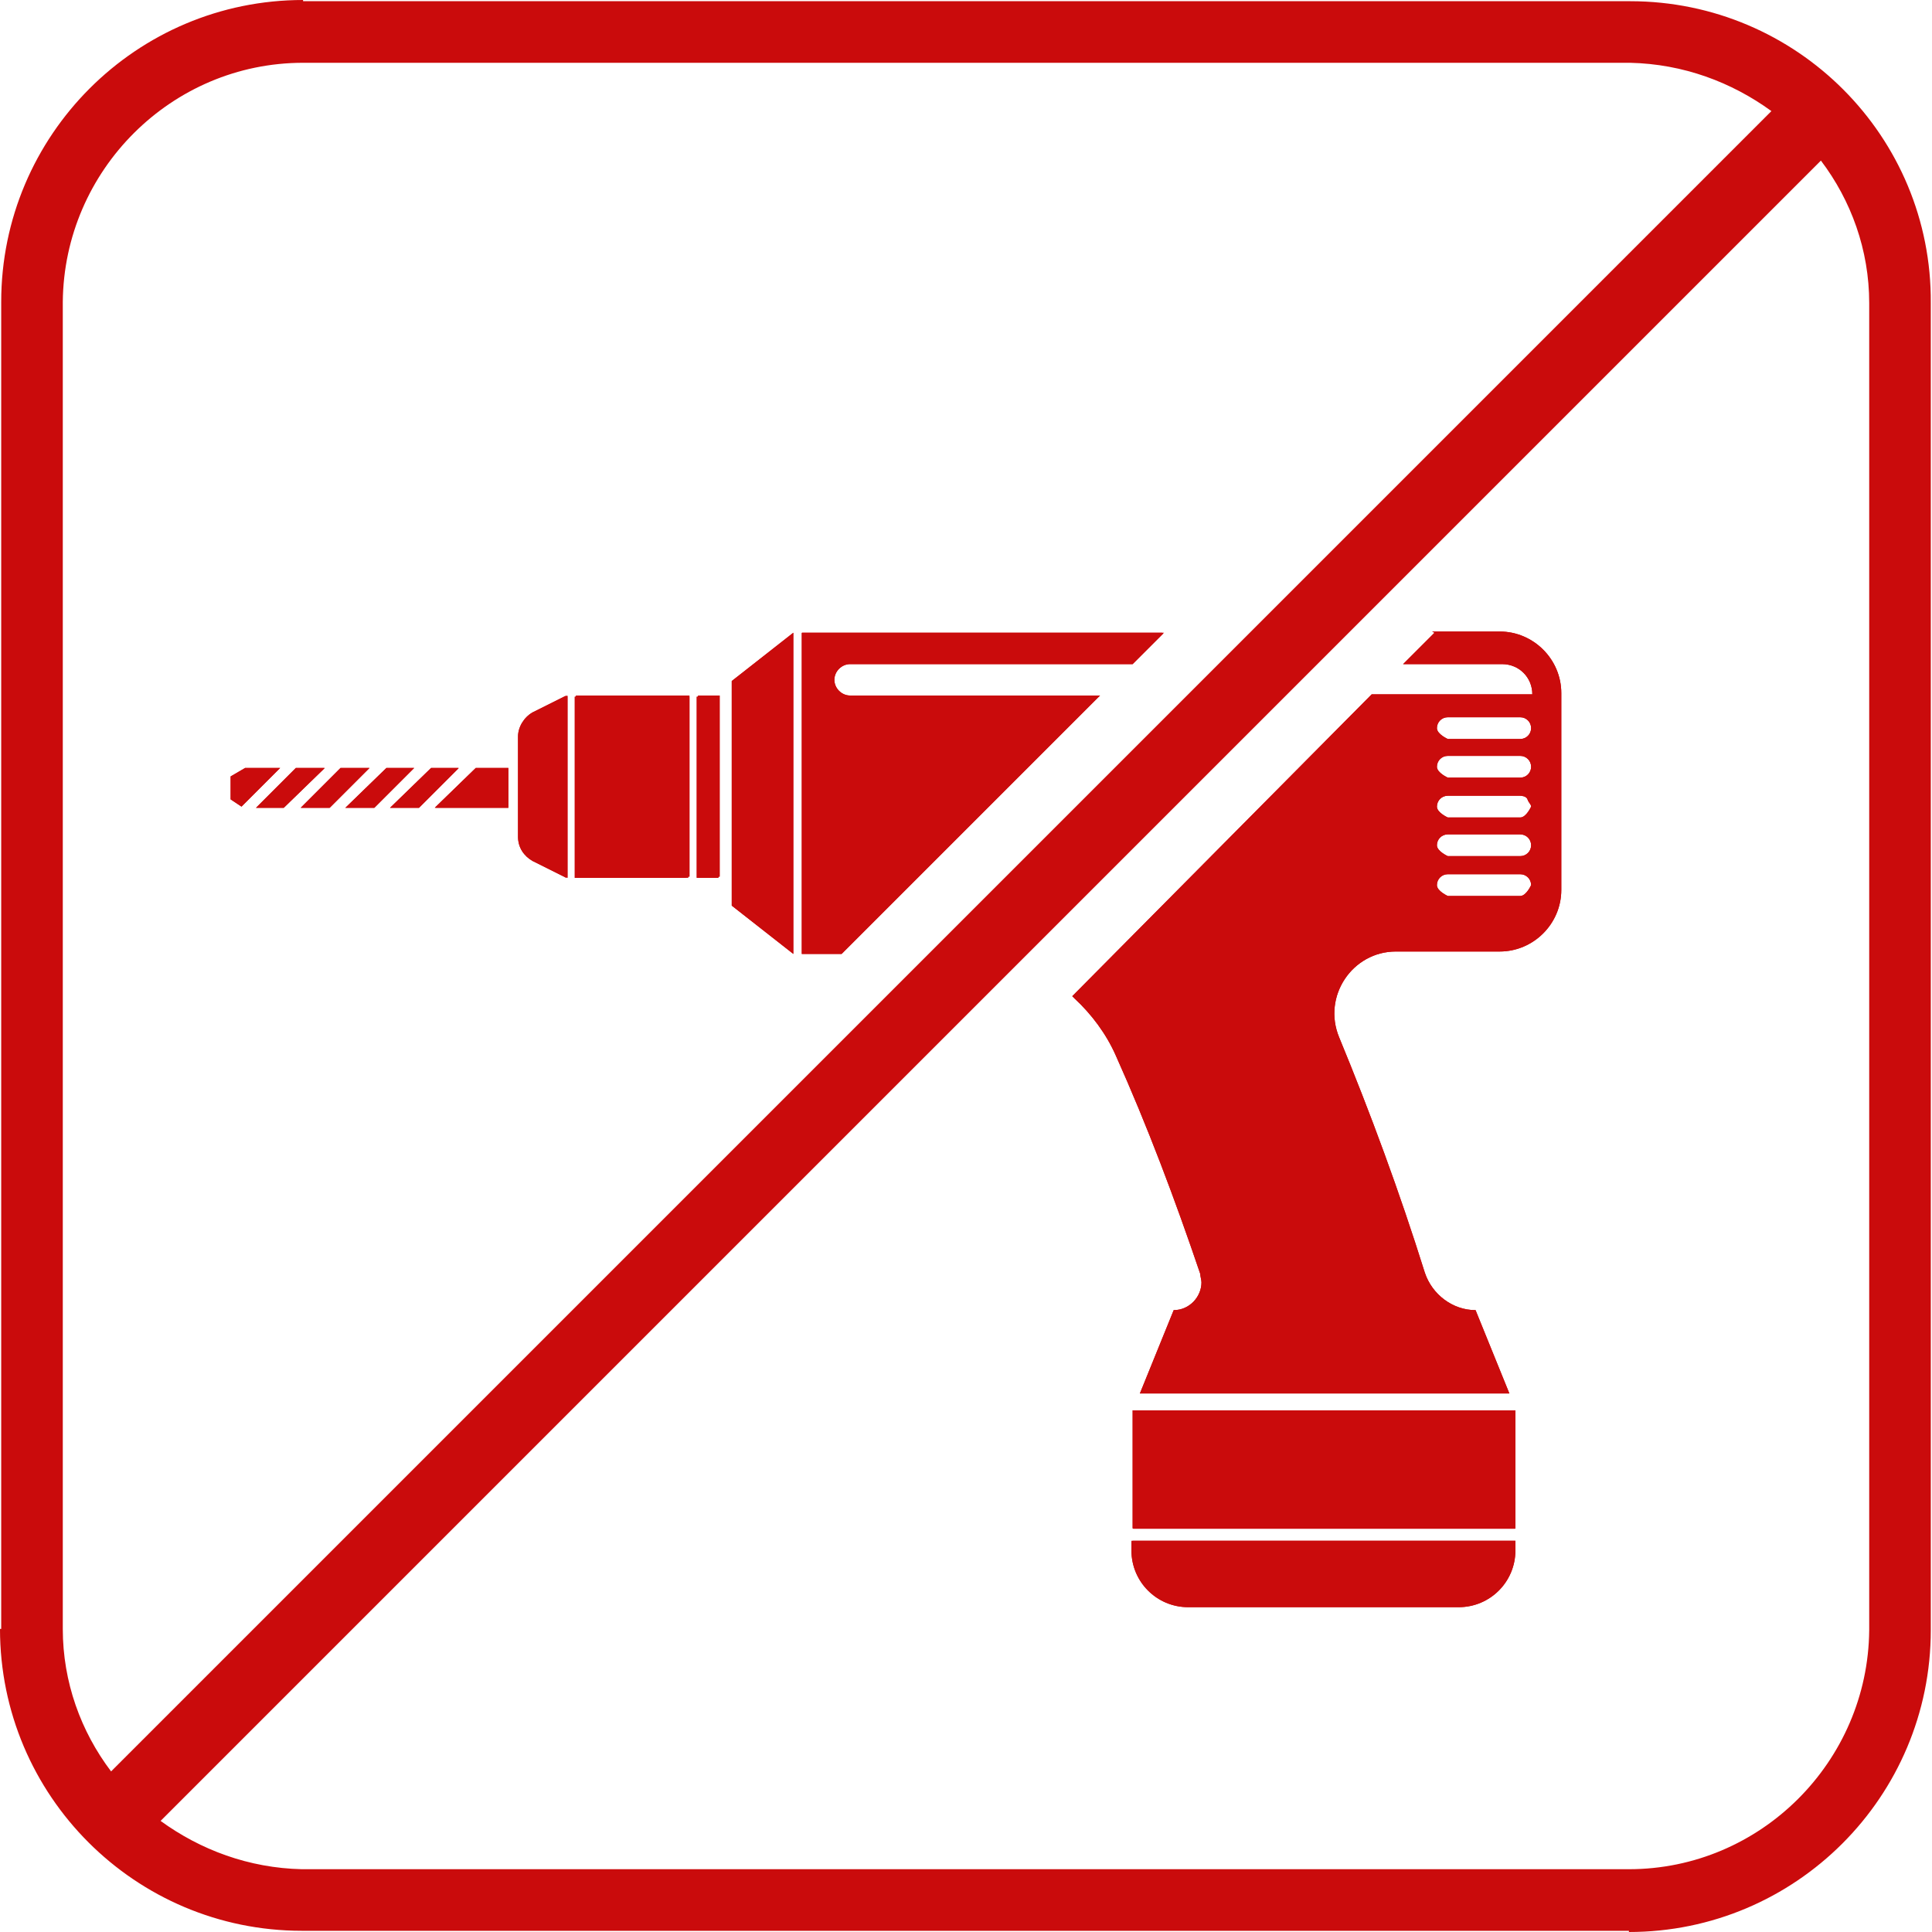 <?xml version="1.0" encoding="UTF-8"?><svg id="Layer_1_copy" xmlns="http://www.w3.org/2000/svg" xmlns:xlink="http://www.w3.org/1999/xlink" viewBox="0 0 16 16"><defs><style>.cls-1{fill:#ca0b0c;}.cls-2{clip-path:url(#clippath-11);}.cls-3{clip-path:url(#clippath-16);}.cls-4{clip-path:url(#clippath-10);}.cls-5{clip-path:url(#clippath-15);}.cls-6{clip-path:url(#clippath-13);}.cls-7{clip-path:url(#clippath-14);}.cls-8{clip-path:url(#clippath-12);}.cls-9{clip-path:url(#clippath-1);}.cls-10{clip-path:url(#clippath-3);}.cls-11{clip-path:url(#clippath-4);}.cls-12{clip-path:url(#clippath-2);}.cls-13{clip-path:url(#clippath-7);}.cls-14{clip-path:url(#clippath-6);}.cls-15{clip-path:url(#clippath-9);}.cls-16{clip-path:url(#clippath-8);}.cls-17{clip-path:url(#clippath-5);}.cls-18{clip-path:url(#clippath);}</style><clipPath id="clippath"><path class="cls-1" d="M9.64,5.24l-.26.26h-2.34c-.07,0-.13.06-.13.13,0,.07.06.13.13.13h2.07s-2.14,2.14-2.14,2.14h-.33v-2.66h2.99Z"/></clipPath><clipPath id="clippath-1"><polygon class="cls-1" points="6.57 7.9 6.06 7.5 6.06 5.64 6.57 5.24 6.57 7.9"/></clipPath><clipPath id="clippath-2"><rect class="cls-1" x="4.77" y="5.76" width=".94" height="1.5"/></clipPath><clipPath id="clippath-3"><rect class="cls-1" x="5.78" y="5.76" width=".18" height="1.5"/></clipPath><clipPath id="clippath-4"><path class="cls-1" d="M12.55,12.76v.08c0,.26-.21.47-.47.47h-2.24c-.26,0-.47-.21-.47-.47v-.08h3.17Z"/></clipPath><clipPath id="clippath-5"><rect class="cls-1" x="9.38" y="11.68" width="3.17" height=".98"/></clipPath><clipPath id="clippath-6"><path class="cls-1" d="M8.87,8.26s0,0,0,0M11.61,5.5l-.26.26h0l.26-.26h0ZM12.68,7.33s-.04.09-.09.09h-.6s-.09-.04-.09-.09c0-.05.04-.09.09-.09h.6c.05,0,.09.04.09.09M12.68,7c0,.05-.04.09-.09.09h-.6s-.09-.04-.09-.09c0-.05.04-.09.09-.09h.6c.05,0,.09.04.09.09M12.68,6.68s-.04.09-.09.09h-.6s-.09-.04-.09-.09c0-.05.04-.09.09-.09h.6s.05,0,.06.03.03.04.03.06M12.68,6.35c0,.05-.04.09-.09.09h-.6s-.09-.04-.09-.09c0-.05.04-.09.09-.09h.6c.05,0,.09.04.09.09M12.68,6.03c0,.05-.04.09-.09.09h-.6s-.09-.04-.09-.09c0-.05.04-.09.09-.09h.6c.05,0,.09.04.09.09M11.88,5.24l-.26.26h.82c.14,0,.25.11.25.25h0s-1.33,0-1.33,0l-2.48,2.5s.01.01.02.02c.14.13.26.29.34.47.26.58.49,1.19.7,1.81,0,.02.01.05.01.07,0,.12-.1.23-.23.23l-.28.69h3.06s-.28-.69-.28-.69c-.19,0-.36-.13-.42-.31-.21-.67-.45-1.32-.71-1.95-.14-.34.11-.71.47-.71h.86c.28,0,.51-.23.51-.51v-1.63c0-.28-.23-.51-.51-.51h-.56Z"/></clipPath><clipPath id="clippath-7"><path class="cls-1" d="M4.7,7.27l-.28-.14c-.07-.04-.12-.11-.12-.2v-.83c0-.08.05-.16.12-.2l.28-.14v1.5Z"/></clipPath><clipPath id="clippath-8"><polygon class="cls-1" points="3.43 6.36 3.1 6.69 2.86 6.69 3.2 6.36 3.43 6.36"/></clipPath><clipPath id="clippath-9"><polygon class="cls-1" points="3.06 6.36 2.73 6.69 2.49 6.69 2.82 6.36 3.06 6.36"/></clipPath><clipPath id="clippath-10"><polygon class="cls-1" points="3.8 6.36 3.47 6.69 3.23 6.69 3.57 6.36 3.8 6.36"/></clipPath><clipPath id="clippath-11"><polygon class="cls-1" points="2.69 6.36 2.35 6.69 2.12 6.69 2.45 6.36 2.69 6.36"/></clipPath><clipPath id="clippath-12"><polygon class="cls-1" points="4.21 6.36 4.21 6.69 3.6 6.69 3.94 6.36 4.21 6.36"/></clipPath><clipPath id="clippath-13"><polygon class="cls-1" points="2.32 6.36 2 6.68 1.91 6.62 1.91 6.43 2.03 6.36 2.32 6.36"/></clipPath><clipPath id="clippath-14"><path class="cls-1" d="M4.69,7.27l-.28-.14c-.07-.04-.12-.11-.12-.2v-.83c0-.08.05-.16.12-.2l.28-.14v1.5Z"/></clipPath><clipPath id="clippath-15"><rect class="cls-1" x="5.77" y="5.77" width=".18" height="1.5"/></clipPath><clipPath id="clippath-16"><rect class="cls-1" x="4.76" y="5.77" width=".94" height="1.5"/></clipPath></defs><path class="cls-1" d="M9.64,5.24l-.26.26h-2.34c-.07,0-.13.06-.13.13,0,.07.06.13.13.13h2.07s-2.14,2.14-2.14,2.14h-.33v-2.66h2.99Z"/><g class="cls-18"><rect class="cls-1" x="6.14" y="4.57" width="3.99" height="4" transform="translate(-2.25 7.79) rotate(-45.6)"/></g><polygon class="cls-1" points="6.57 7.9 6.06 7.5 6.06 5.64 6.57 5.24 6.57 7.9"/><g class="cls-9"><rect class="cls-1" x="5.19" y="5.46" width="2.26" height="2.23" transform="translate(-2.8 6.48) rotate(-45.6)"/></g><rect class="cls-1" x="4.77" y="5.76" width=".94" height="1.5"/><g class="cls-12"><rect class="cls-1" x="4.37" y="5.65" width="1.73" height="1.72" transform="translate(-3.08 5.7) rotate(-45.6)"/></g><rect class="cls-1" x="5.78" y="5.76" width=".18" height="1.5"/><g class="cls-10"><rect class="cls-1" x="5.27" y="5.93" width="1.2" height="1.18" transform="translate(-2.89 6.15) rotate(-45.6)"/></g><path class="cls-1" d="M12.55,12.76v.08c0,.26-.21.47-.47.47h-2.24c-.26,0-.47-.21-.47-.47v-.08h3.17Z"/><g class="cls-11"><rect class="cls-1" x="9.66" y="11.71" width="2.61" height="2.65" transform="translate(-6.02 11.75) rotate(-45.6)"/></g><rect class="cls-1" x="9.38" y="11.68" width="3.17" height=".98"/><g class="cls-17"><rect class="cls-1" x="9.51" y="10.69" width="2.92" height="2.95" transform="translate(-5.4 11.49) rotate(-45.6)"/></g><path class="cls-1" d="M8.87,8.26s0,0,0,0M11.61,5.5l-.26.26h0l.26-.26h0ZM12.68,7.33s-.04.09-.09.09h-.6s-.09-.04-.09-.09c0-.05.04-.09.09-.09h.6c.05,0,.09.04.09.09M12.68,7c0,.05-.04.09-.09.09h-.6s-.09-.04-.09-.09c0-.05.04-.09.09-.09h.6c.05,0,.09.04.09.09M12.68,6.68s-.04.09-.09.09h-.6s-.09-.04-.09-.09c0-.05.04-.09.09-.09h.6s.05,0,.06.03.03.04.03.06M12.68,6.35c0,.05-.04.09-.09.09h-.6s-.09-.04-.09-.09c0-.05.04-.09.09-.09h.6c.05,0,.09.04.09.09M12.68,6.03c0,.05-.04.09-.09.09h-.6s-.09-.04-.09-.09c0-.05.04-.09.09-.09h.6c.05,0,.09.04.09.09M11.88,5.24l-.26.26h.82c.14,0,.25.11.25.25h0s-1.33,0-1.33,0l-2.48,2.5s.01.01.02.02c.14.13.26.29.34.47.26.58.49,1.19.7,1.81,0,.02.01.05.01.07,0,.12-.1.23-.23.23l-.28.69h3.06s-.28-.69-.28-.69c-.19,0-.36-.13-.42-.31-.21-.67-.45-1.32-.71-1.95-.14-.34.11-.71.47-.71h.86c.28,0,.51-.23.51-.51v-1.63c0-.28-.23-.51-.51-.51h-.56Z"/><g class="cls-14"><rect class="cls-1" x="6.5" y="4.43" width="7.96" height="7.94" transform="translate(-2.85 10.01) rotate(-45.6)"/></g><path class="cls-1" d="M4.7,7.27l-.28-.14c-.07-.04-.12-.11-.12-.2v-.83c0-.08.05-.16.12-.2l.28-.14v1.5Z"/><g class="cls-13"><rect class="cls-1" x="3.82" y="5.85" width="1.35" height="1.34" transform="translate(-3.3 5.17) rotate(-45.6)"/></g><polygon class="cls-1" points="3.43 6.36 3.1 6.69 2.86 6.69 3.2 6.36 3.43 6.36"/><g class="cls-16"><rect class="cls-1" x="2.83" y="6.21" width=".64" height=".64" transform="translate(-3.72 4.21) rotate(-45.6)"/></g><polygon class="cls-1" points="3.06 6.36 2.73 6.69 2.49 6.69 2.82 6.36 3.06 6.36"/><g class="cls-15"><rect class="cls-1" x="2.46" y="6.21" width=".64" height=".64" transform="translate(-3.83 3.94) rotate(-45.6)"/></g><polygon class="cls-1" points="3.8 6.36 3.47 6.69 3.23 6.69 3.57 6.36 3.8 6.36"/><g class="cls-4"><rect class="cls-1" x="3.2" y="6.21" width=".63" height=".64" transform="translate(-3.61 4.47) rotate(-45.6)"/></g><polygon class="cls-1" points="2.69 6.36 2.35 6.69 2.12 6.69 2.45 6.36 2.69 6.36"/><g class="cls-2"><rect class="cls-1" x="2.09" y="6.21" width=".63" height=".64" transform="translate(-3.94 3.68) rotate(-45.6)"/></g><polygon class="cls-1" points="4.21 6.36 4.21 6.69 3.6 6.69 3.94 6.36 4.21 6.36"/><g class="cls-8"><rect class="cls-1" x="3.58" y="6.19" width=".66" height=".67" transform="translate(-3.49 4.75) rotate(-45.6)"/></g><polygon class="cls-1" points="2.32 6.36 2 6.68 1.91 6.62 1.91 6.43 2.03 6.36 2.32 6.36"/><g class="cls-6"><rect class="cls-1" x="1.86" y="6.26" width=".51" height=".51" transform="translate(-4.02 3.47) rotate(-45.6)"/></g><path class="cls-1" d="M4.69,7.27l-.28-.14c-.07-.04-.12-.11-.12-.2v-.83c0-.08.05-.16.12-.2l.28-.14v1.5Z"/><g class="cls-7"><rect class="cls-1" x="3.81" y="5.85" width="1.35" height="1.34" transform="translate(-3.31 5.16) rotate(-45.6)"/></g><rect class="cls-1" x="5.77" y="5.77" width=".18" height="1.5"/><g class="cls-5"><rect class="cls-1" x="5.26" y="5.93" width="1.2" height="1.18" transform="translate(-2.9 6.14) rotate(-45.6)"/></g><rect class="cls-1" x="4.76" y="5.77" width=".94" height="1.5"/><g class="cls-3"><rect class="cls-1" x="4.36" y="5.65" width="1.73" height="1.72" transform="translate(-3.09 5.69) rotate(-45.6)"/></g><path class="cls-1" d="M0,13.49c0,1.38,1.12,2.5,2.5,2.5h10.99s0,.01,0,.01c1.38,0,2.5-1.12,2.5-2.5V2.51c.01-1.38-1.11-2.5-2.49-2.5H2.51s0-.01,0-.01c-1.38,0-2.5,1.12-2.5,2.5v10.99ZM1.33,15.08L15.08,1.33c.25.33.4.74.4,1.18v10.99c-.01,1.09-.9,1.98-1.99,1.98H2.5c-.44-.01-.84-.16-1.17-.4ZM.52,13.49V2.5c.01-1.09.9-1.98,1.99-1.98h10.99c.44.01.84.16,1.17.4L.92,14.67c-.25-.33-.4-.74-.4-1.18Z"/></svg>